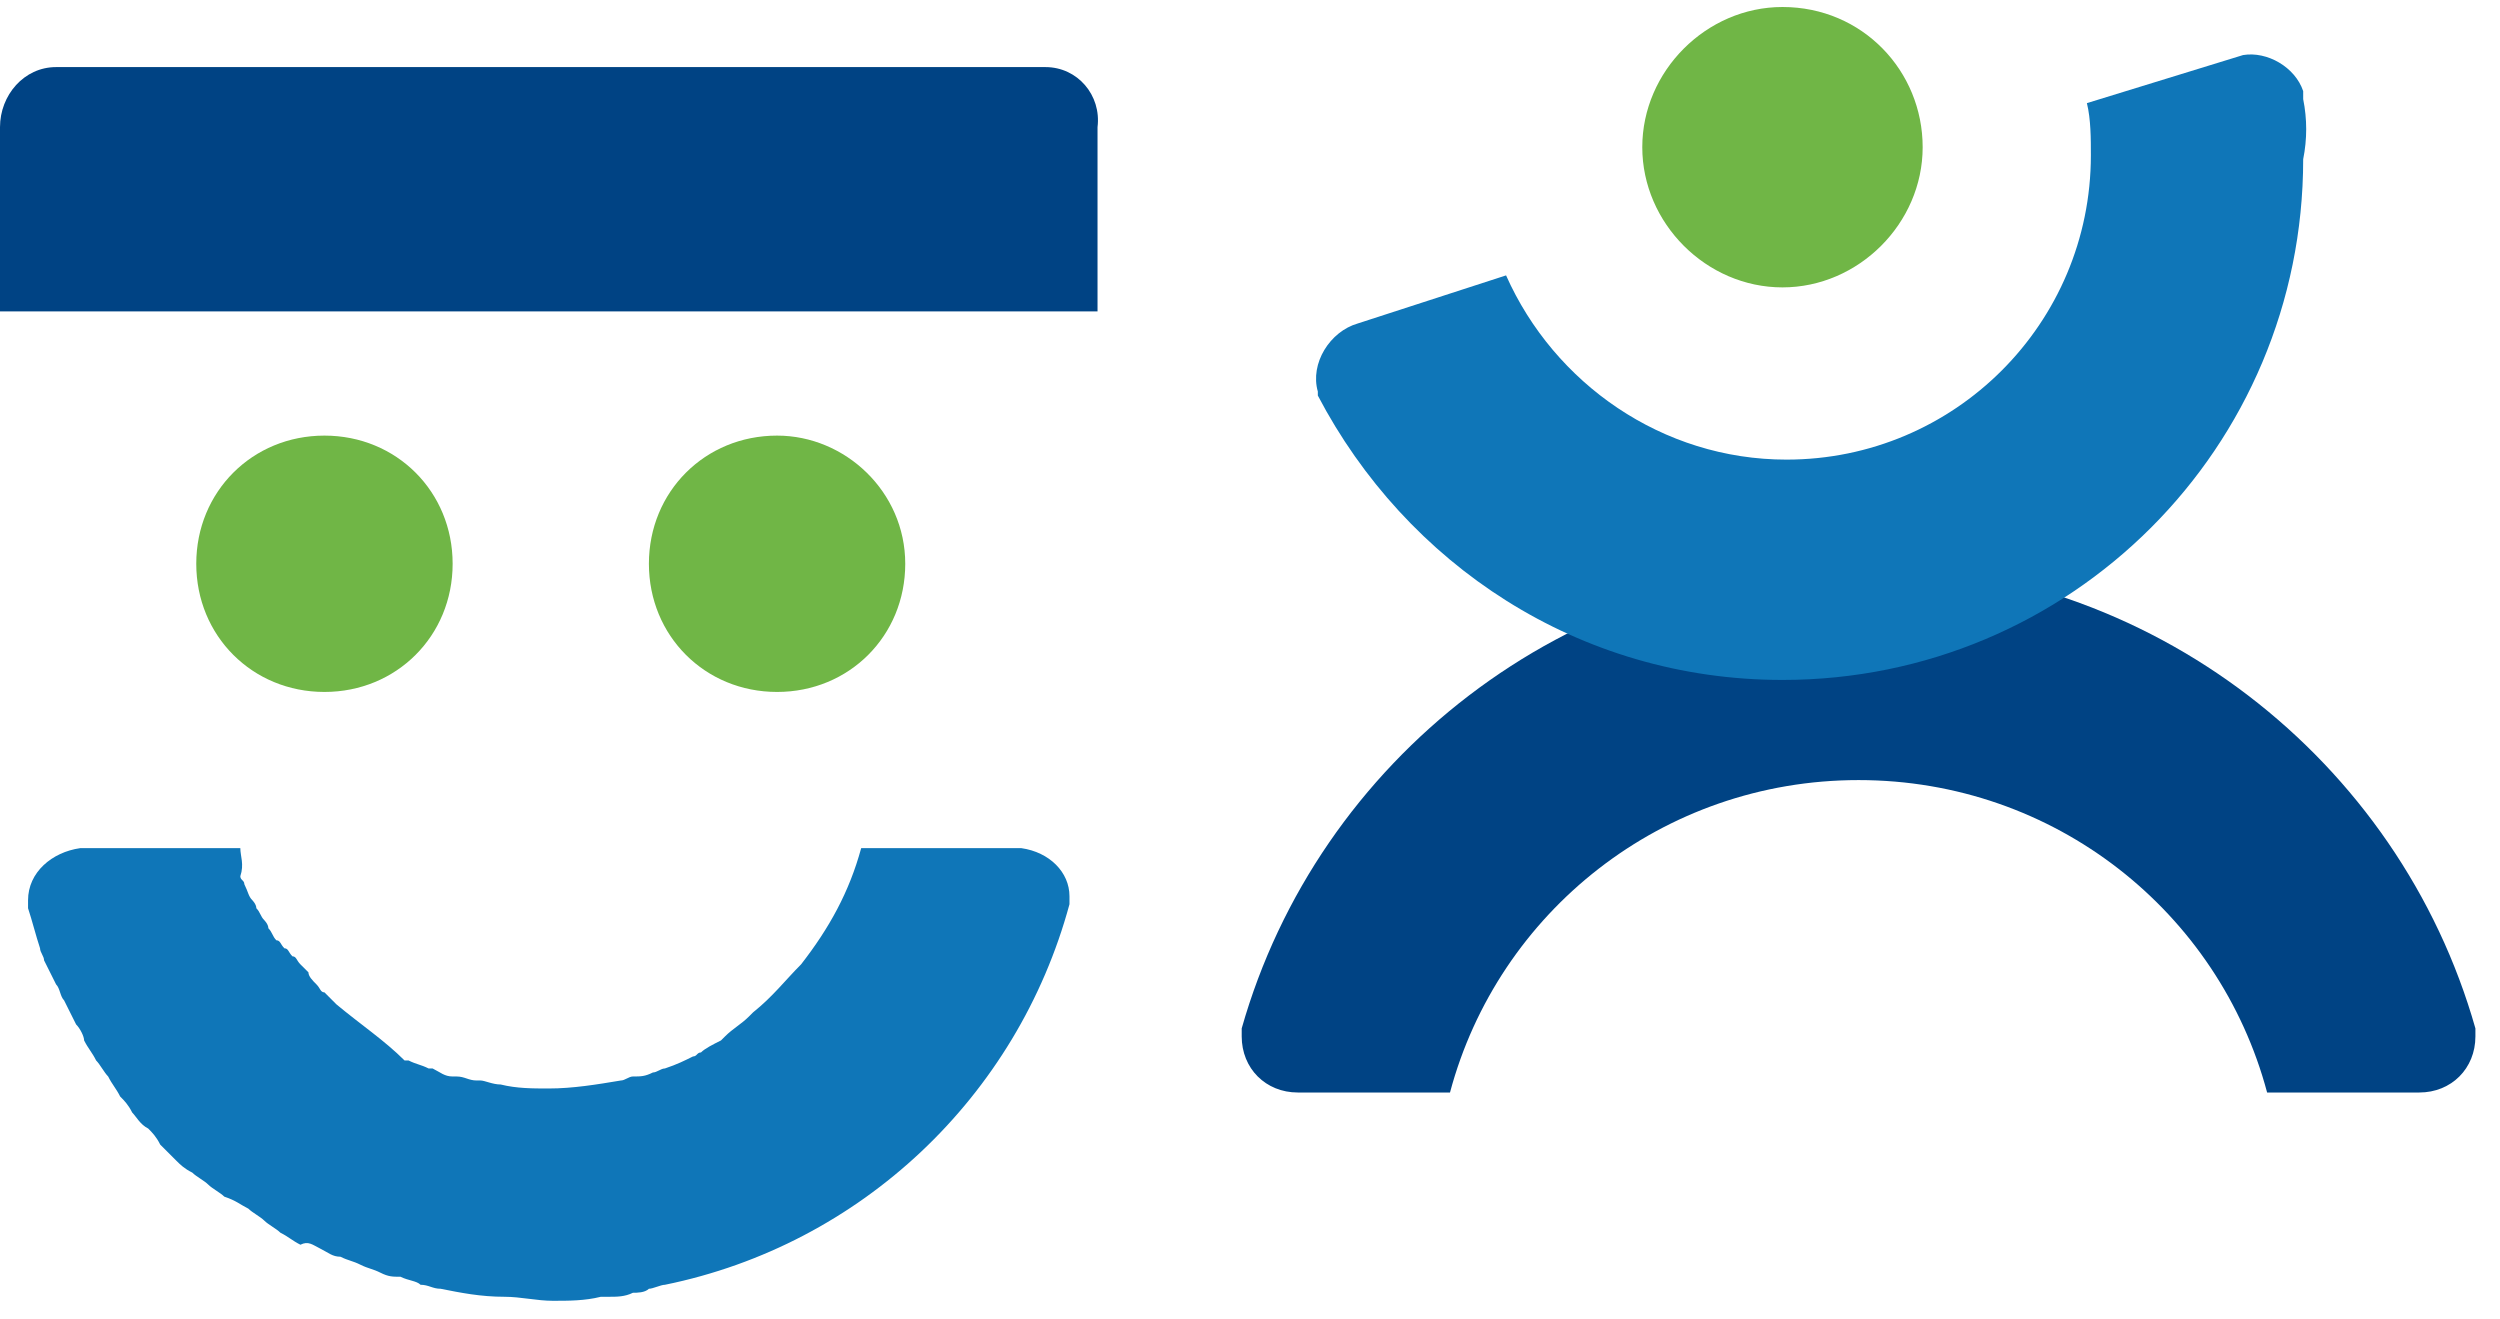 <svg width="91" height="48" viewBox="0 0 91 48" fill="none" xmlns="http://www.w3.org/2000/svg">
<path d="M38.054 2.442H2.041C0.875 2.442 0 3.463 0 4.629V5.504V9.295V11.336H2.041H37.908H39.95V9.295V5.504V4.629C40.095 3.463 39.221 2.442 38.054 2.442Z" fill="#004384"/>
<path d="M16.476 20.521C16.476 23.146 14.434 25.187 11.81 25.187C9.186 25.187 7.144 23.146 7.144 20.521C7.144 17.897 9.186 15.856 11.81 15.856C14.434 15.856 16.476 17.897 16.476 20.521Z" fill="#70B646"/>
<path d="M32.951 20.521C32.951 23.146 30.91 25.187 28.286 25.187C25.661 25.187 23.62 23.146 23.62 20.521C23.62 17.897 25.661 15.856 28.286 15.856C30.764 15.856 32.951 17.897 32.951 20.521Z" fill="#70B646"/>
<path d="M37.179 30.873H31.347C30.91 32.477 30.181 33.789 29.16 35.102C28.577 35.685 28.14 36.268 27.411 36.851L27.265 36.997C26.973 37.289 26.682 37.434 26.39 37.726L26.244 37.872C25.953 38.018 25.661 38.163 25.515 38.309C25.37 38.309 25.37 38.455 25.224 38.455C24.932 38.601 24.64 38.747 24.203 38.892C24.057 38.892 23.912 39.038 23.766 39.038C23.474 39.184 23.328 39.184 23.037 39.184C22.891 39.184 22.745 39.33 22.599 39.33C21.724 39.476 20.85 39.621 19.975 39.621C19.392 39.621 18.808 39.621 18.225 39.476C17.934 39.476 17.642 39.33 17.496 39.33C17.496 39.33 17.496 39.33 17.351 39.33C17.059 39.33 16.913 39.184 16.622 39.184H16.476C16.184 39.184 16.038 39.038 15.747 38.892H15.601C15.309 38.747 15.163 38.747 14.872 38.601C14.872 38.601 14.872 38.601 14.726 38.601C13.997 37.872 13.122 37.289 12.247 36.56C12.102 36.414 11.956 36.268 11.81 36.122C11.664 36.122 11.664 35.976 11.518 35.831C11.373 35.685 11.227 35.539 11.227 35.393C11.081 35.247 11.081 35.247 10.935 35.102C10.789 34.956 10.789 34.81 10.644 34.81C10.498 34.664 10.498 34.518 10.352 34.518C10.206 34.373 10.206 34.227 10.06 34.227C9.915 34.081 9.915 33.935 9.769 33.789C9.769 33.644 9.623 33.498 9.623 33.498C9.477 33.352 9.477 33.206 9.331 33.06C9.331 32.914 9.186 32.769 9.186 32.769C9.04 32.623 9.04 32.477 8.894 32.185C8.894 32.04 8.748 32.04 8.748 31.894C8.894 31.456 8.748 31.165 8.748 30.873H2.916C1.896 31.019 1.021 31.748 1.021 32.769C1.021 32.914 1.021 32.914 1.021 33.06C1.167 33.498 1.312 34.081 1.458 34.518C1.458 34.664 1.604 34.81 1.604 34.956C1.75 35.247 1.896 35.539 2.041 35.831C2.187 35.976 2.187 36.268 2.333 36.414C2.479 36.705 2.625 36.997 2.77 37.289C2.916 37.434 3.062 37.726 3.062 37.872C3.208 38.163 3.354 38.309 3.499 38.601C3.645 38.747 3.791 39.038 3.937 39.184C4.083 39.476 4.228 39.621 4.374 39.913C4.52 40.059 4.666 40.205 4.812 40.496C4.957 40.642 5.103 40.934 5.395 41.079C5.541 41.225 5.686 41.371 5.832 41.663C5.978 41.808 6.27 42.1 6.415 42.246C6.561 42.392 6.707 42.537 6.999 42.683C7.144 42.829 7.436 42.975 7.582 43.121C7.728 43.267 8.019 43.412 8.165 43.558C8.602 43.704 8.748 43.85 9.04 43.995C9.186 44.141 9.477 44.287 9.623 44.433C9.769 44.579 10.06 44.724 10.206 44.87C10.498 45.016 10.644 45.162 10.935 45.308C11.227 45.162 11.373 45.308 11.664 45.453C11.956 45.599 12.102 45.745 12.393 45.745C12.685 45.891 12.831 45.891 13.122 46.037C13.414 46.182 13.56 46.182 13.851 46.328C14.143 46.474 14.289 46.474 14.58 46.474C14.872 46.62 15.163 46.62 15.309 46.766C15.601 46.766 15.747 46.911 16.038 46.911C16.767 47.057 17.496 47.203 18.371 47.203C18.954 47.203 19.538 47.349 20.121 47.349C20.704 47.349 21.287 47.349 21.87 47.203C22.016 47.203 22.016 47.203 22.162 47.203C22.453 47.203 22.745 47.203 23.037 47.057C23.183 47.057 23.474 47.057 23.62 46.911C23.766 46.911 24.057 46.766 24.203 46.766C31.347 45.308 37.034 39.913 38.929 32.914C38.929 32.769 38.929 32.769 38.929 32.623C38.929 31.748 38.2 31.019 37.179 30.873Z" fill="#0F76B8"/>
<path d="M69.985 5.358C69.985 8.128 67.652 10.461 64.882 10.461C62.111 10.461 59.779 8.128 59.779 5.358C59.779 2.588 62.111 0.255 64.882 0.255C67.798 0.255 69.985 2.588 69.985 5.358Z" fill="#70B646"/>
<path d="M90.105 37.726C90.105 37.58 90.105 37.58 90.105 37.434C87.335 27.666 78.295 20.521 67.652 20.521C57.008 20.521 47.968 27.666 45.198 37.434C45.198 37.58 45.198 37.726 45.198 37.726C45.198 38.892 46.073 39.767 47.239 39.767H52.78C54.53 33.206 60.507 28.395 67.652 28.395C74.796 28.395 80.774 33.206 82.523 39.767H88.064C89.23 39.767 90.105 38.892 90.105 37.726Z" fill="#004384"/>
<path d="M83.836 3.608C83.836 3.462 83.836 3.462 83.836 3.317C83.544 2.442 82.524 1.859 81.649 2.004L75.963 3.754C76.108 4.337 76.108 5.066 76.108 5.65C76.108 11.773 71.151 16.73 65.028 16.73C60.508 16.73 56.571 13.96 54.821 10.024L49.427 11.773C48.406 12.065 47.677 13.231 47.969 14.252V14.398C51.176 20.521 57.446 24.75 64.882 24.75C75.379 24.75 83.836 16.293 83.836 5.795C83.982 5.066 83.982 4.337 83.836 3.608Z" fill="#0F76B8"/>
</svg>
